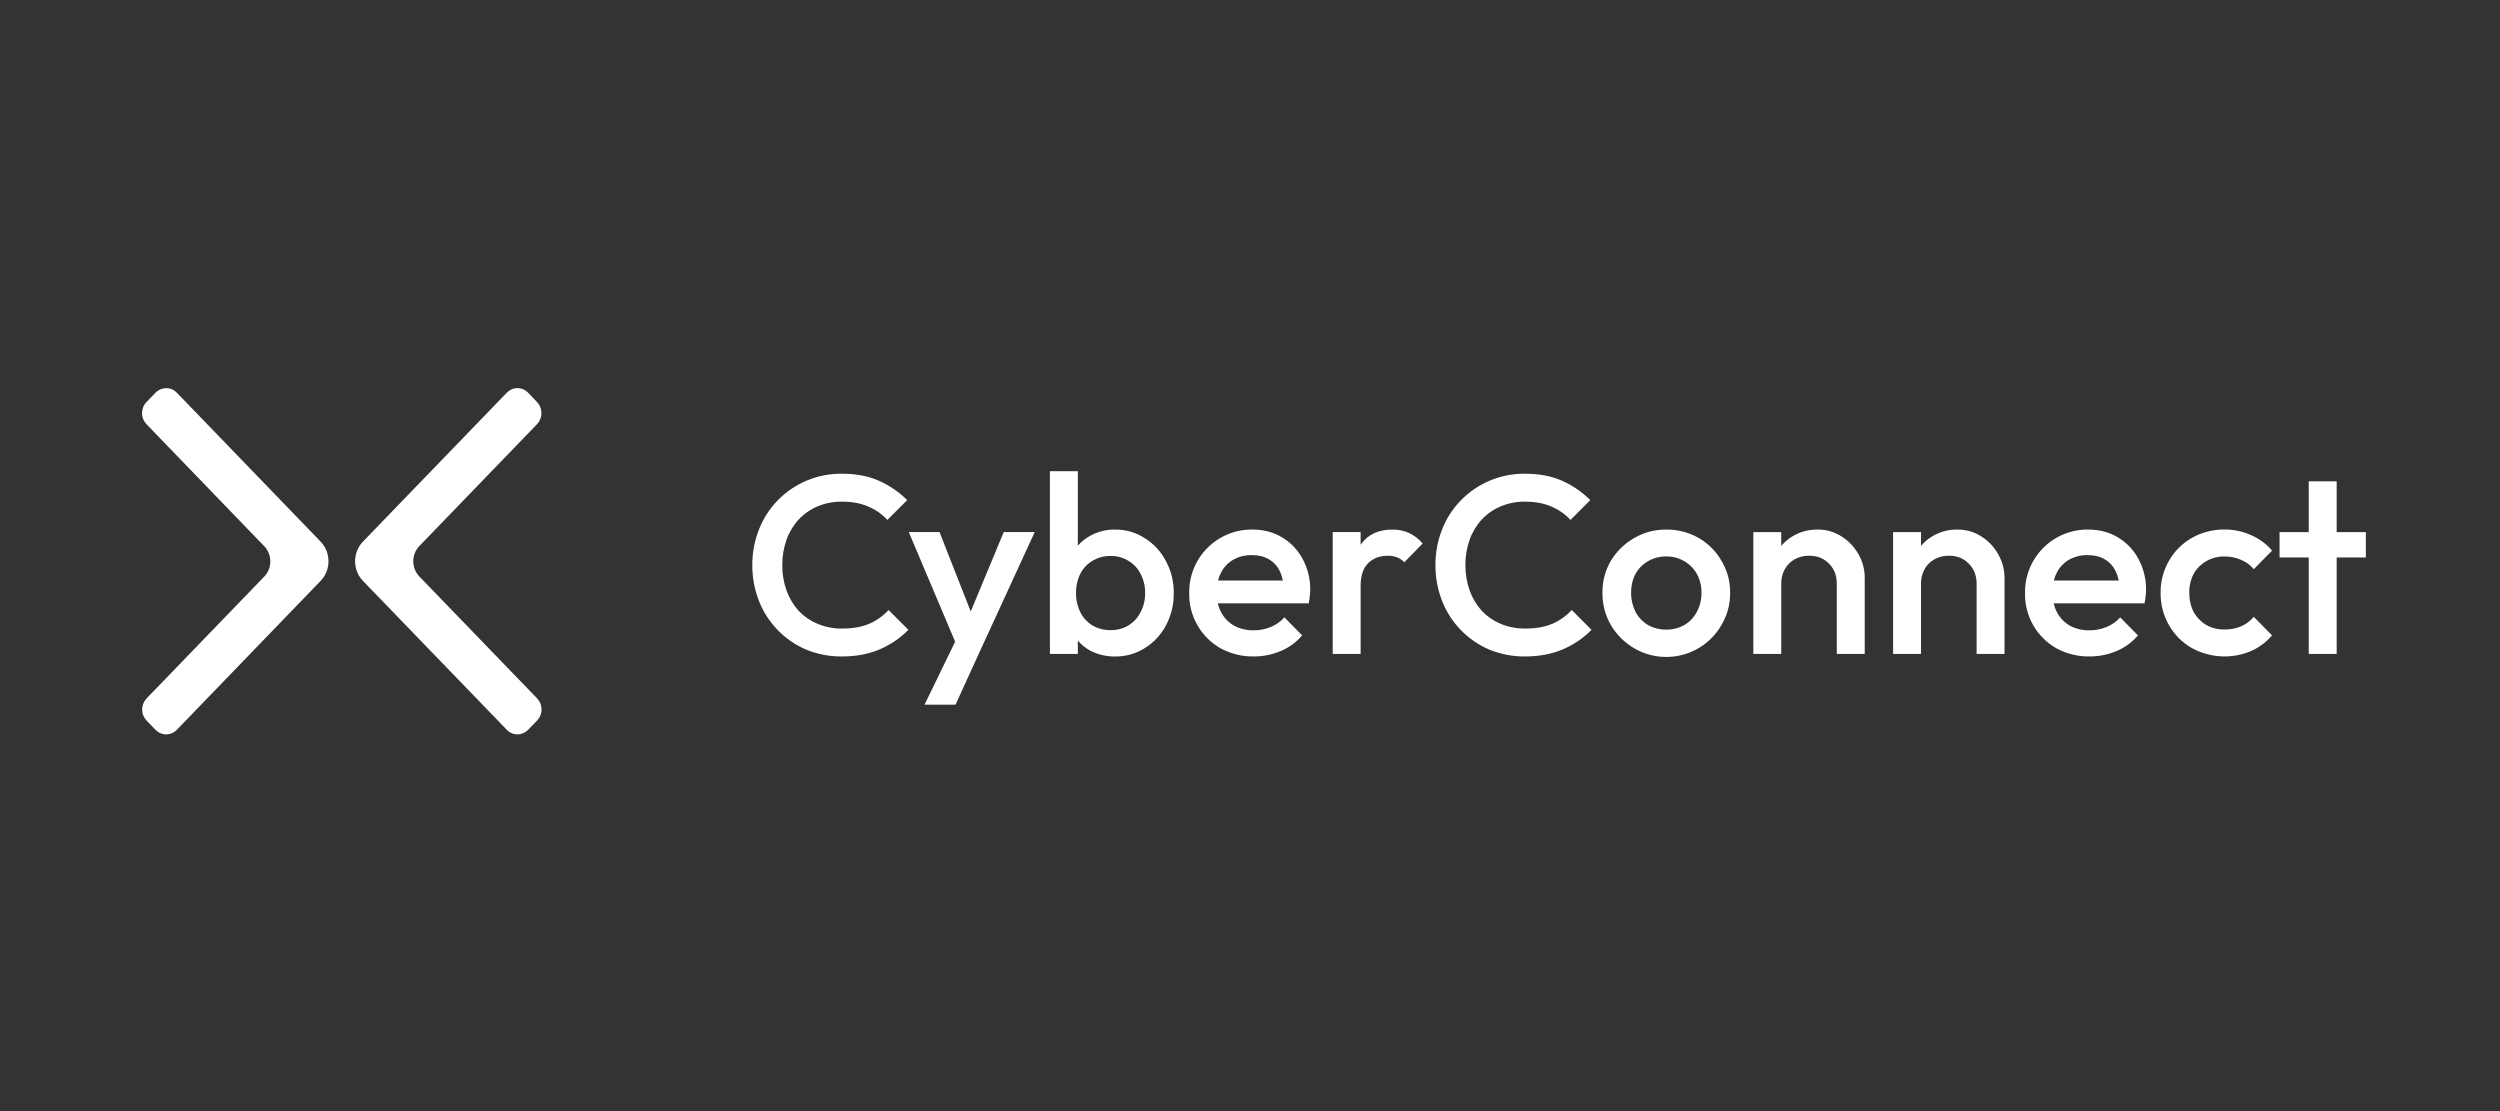 <svg width="180" height="80" viewBox="0 0 180 80" fill="none" xmlns="http://www.w3.org/2000/svg">
<rect x="0" y="0" width="180" height="80" fill="#333333" stroke="none"/>
<path fill-rule="evenodd" clip-rule="evenodd" d="M38.667 50.278L30.189 41.502C29.911 41.212 29.755 40.819 29.755 40.411C29.755 40.002 29.911 39.61 30.189 39.32L38.667 30.541C38.768 30.437 38.848 30.313 38.903 30.176C38.958 30.04 38.986 29.893 38.986 29.746C38.986 29.598 38.958 29.452 38.903 29.315C38.848 29.178 38.768 29.055 38.667 28.95L38.026 28.275C37.925 28.171 37.805 28.088 37.673 28.031C37.541 27.974 37.4 27.945 37.257 27.945C37.114 27.945 36.973 27.974 36.841 28.031C36.709 28.088 36.59 28.171 36.489 28.275L26.136 38.992C25.956 39.178 25.813 39.399 25.715 39.642C25.618 39.886 25.568 40.146 25.568 40.41C25.568 40.673 25.618 40.934 25.715 41.177C25.813 41.42 25.956 41.641 26.136 41.827L36.489 52.544C36.606 52.666 36.75 52.759 36.908 52.815C37.066 52.871 37.234 52.888 37.399 52.865C37.65 52.827 37.881 52.703 38.056 52.513L38.678 51.871C38.778 51.766 38.858 51.641 38.911 51.504C38.965 51.367 38.992 51.22 38.991 51.072C38.99 50.924 38.961 50.778 38.906 50.642C38.85 50.505 38.769 50.382 38.667 50.278ZM10.554 30.55L19.029 39.329C19.307 39.619 19.463 40.011 19.463 40.42C19.463 40.829 19.307 41.221 19.029 41.511L10.554 50.287C10.453 50.392 10.373 50.516 10.318 50.653C10.263 50.79 10.235 50.936 10.235 51.084C10.235 51.232 10.263 51.379 10.318 51.515C10.373 51.652 10.453 51.776 10.554 51.881L11.195 52.545C11.296 52.649 11.416 52.732 11.548 52.789C11.68 52.846 11.821 52.875 11.964 52.875C12.107 52.875 12.248 52.846 12.38 52.789C12.512 52.732 12.632 52.649 12.733 52.545L23.082 41.828C23.262 41.641 23.405 41.42 23.503 41.177C23.6 40.934 23.65 40.673 23.65 40.41C23.65 40.147 23.6 39.886 23.503 39.643C23.405 39.4 23.262 39.179 23.082 38.993L12.733 28.276C12.616 28.154 12.472 28.061 12.314 28.006C12.156 27.95 11.988 27.933 11.823 27.955C11.572 27.994 11.341 28.118 11.165 28.306L10.545 28.951C10.444 29.056 10.363 29.181 10.308 29.318C10.254 29.456 10.226 29.604 10.227 29.752C10.227 29.901 10.257 30.048 10.313 30.185C10.369 30.322 10.451 30.446 10.554 30.55ZM80.289 38.129C81.048 38.119 81.792 38.335 82.427 38.75C83.072 39.151 83.596 39.719 83.944 40.395C84.329 41.107 84.524 41.906 84.511 42.715C84.521 43.525 84.326 44.323 83.944 45.036C83.592 45.704 83.069 46.265 82.427 46.663C81.788 47.067 81.045 47.276 80.289 47.266C79.667 47.277 79.051 47.133 78.498 46.846C78.161 46.66 77.858 46.416 77.603 46.127V47.083H75.593V33.925H77.603V39.291C77.861 38.996 78.17 38.751 78.517 38.567C79.059 38.27 79.67 38.119 80.289 38.129ZM81.24 45.036C81.615 44.807 81.918 44.478 82.117 44.086C82.344 43.659 82.458 43.181 82.449 42.697C82.458 42.214 82.344 41.736 82.117 41.308C81.921 40.919 81.616 40.595 81.24 40.376C80.856 40.14 80.411 40.019 79.96 40.029C79.504 40.021 79.054 40.141 78.663 40.376C78.286 40.595 77.981 40.919 77.786 41.308C77.572 41.739 77.465 42.216 77.475 42.697C77.465 43.179 77.572 43.655 77.786 44.086C77.984 44.478 78.288 44.808 78.663 45.036C79.058 45.262 79.506 45.376 79.96 45.369C80.409 45.378 80.852 45.263 81.24 45.036ZM62.593 44.909C62.057 45.14 61.399 45.256 60.619 45.256C60.024 45.262 59.434 45.15 58.883 44.924C58.367 44.71 57.901 44.393 57.512 43.992C57.127 43.566 56.83 43.07 56.635 42.53C56.424 41.939 56.319 41.315 56.326 40.687C56.319 40.059 56.425 39.434 56.637 38.842C56.828 38.306 57.126 37.815 57.512 37.398C57.897 36.989 58.364 36.666 58.883 36.451C59.434 36.225 60.024 36.112 60.619 36.119C61.339 36.119 61.966 36.234 62.501 36.466C63.029 36.684 63.504 37.014 63.89 37.435L65.316 36.009C64.735 35.429 64.053 34.959 63.304 34.624C62.55 34.28 61.655 34.108 60.619 34.109C59.758 34.097 58.904 34.262 58.109 34.592C57.314 34.921 56.594 35.41 55.994 36.027C55.407 36.63 54.947 37.344 54.643 38.129C54.322 38.943 54.16 39.812 54.166 40.687C54.161 41.568 54.322 42.442 54.642 43.263C54.947 44.044 55.405 44.756 55.989 45.358C56.572 45.961 57.27 46.441 58.041 46.771C58.858 47.105 59.733 47.273 60.616 47.265C61.639 47.265 62.547 47.094 63.339 46.753C64.113 46.424 64.814 45.946 65.404 45.346L63.978 43.92C63.591 44.343 63.118 44.68 62.593 44.909ZM69.893 44.026L67.646 38.311H65.434L68.769 46.201L66.567 50.738H68.797L70.424 47.174L74.499 38.311H72.269L69.893 44.026ZM92.315 38.694C91.694 38.315 90.974 38.126 90.155 38.127C89.555 38.123 88.961 38.238 88.407 38.466C87.853 38.695 87.35 39.032 86.927 39.457C86.505 39.883 86.172 40.389 85.948 40.945C85.724 41.501 85.614 42.096 85.623 42.696C85.605 43.503 85.806 44.3 86.205 45.002C86.604 45.704 87.186 46.285 87.889 46.683C88.618 47.077 89.436 47.277 90.265 47.264C90.93 47.268 91.588 47.137 92.202 46.88C92.802 46.631 93.335 46.243 93.755 45.748L92.476 44.45C92.206 44.756 91.868 44.994 91.489 45.144C91.094 45.307 90.67 45.388 90.243 45.382C89.76 45.391 89.282 45.276 88.854 45.05C88.457 44.823 88.133 44.487 87.922 44.081C87.816 43.879 87.736 43.664 87.684 43.442H94.227C94.261 43.279 94.285 43.114 94.3 42.948C94.324 42.797 94.336 42.644 94.337 42.491C94.351 41.707 94.162 40.933 93.788 40.243C93.449 39.601 92.939 39.065 92.315 38.694ZM87.912 41.234C88.108 40.844 88.413 40.52 88.79 40.302C89.196 40.074 89.657 39.959 90.123 39.969C90.611 39.969 91.019 40.067 91.348 40.262C91.689 40.456 91.963 40.749 92.134 41.102C92.241 41.323 92.319 41.556 92.365 41.797H87.698C87.746 41.602 87.817 41.413 87.911 41.235L87.912 41.234ZM100.249 38.129C100.658 38.123 101.063 38.204 101.437 38.367C101.82 38.546 102.159 38.808 102.428 39.134L101.108 40.488C100.963 40.326 100.781 40.201 100.578 40.123C100.361 40.046 100.132 40.009 99.902 40.013C99.342 40.014 98.879 40.191 98.513 40.543C98.148 40.895 97.965 41.449 97.965 42.204V47.084H95.955V38.311H97.965V39.225L97.979 39.204C97.986 39.193 97.994 39.182 98.002 39.171C98.503 38.476 99.253 38.129 100.249 38.129ZM111.777 44.909C111.242 45.14 110.584 45.256 109.804 45.256C109.209 45.262 108.618 45.15 108.068 44.924C107.552 44.71 107.085 44.393 106.697 43.992C106.312 43.566 106.014 43.07 105.82 42.53C105.608 41.939 105.503 41.315 105.509 40.687C105.502 40.059 105.607 39.434 105.82 38.842C106.012 38.306 106.31 37.815 106.697 37.398C107.082 36.989 107.549 36.666 108.068 36.451C108.618 36.225 109.209 36.112 109.804 36.119C110.524 36.119 111.151 36.234 111.686 36.466C112.214 36.684 112.688 37.014 113.075 37.435L114.5 36.009C113.92 35.429 113.239 34.959 112.49 34.624C111.735 34.28 110.839 34.108 109.804 34.109C108.943 34.097 108.089 34.262 107.294 34.592C106.499 34.922 105.78 35.41 105.18 36.027C104.592 36.629 104.132 37.344 103.828 38.129C103.507 38.944 103.346 39.812 103.353 40.687C103.347 41.568 103.508 42.442 103.828 43.263C104.133 44.044 104.591 44.756 105.175 45.358C105.758 45.961 106.456 46.441 107.227 46.771C108.044 47.105 108.919 47.273 109.802 47.265C110.825 47.265 111.733 47.094 112.525 46.753C113.299 46.424 114.001 45.946 114.59 45.346L113.165 43.92C112.776 44.343 112.304 44.68 111.777 44.909ZM119.964 38.129C120.783 38.117 121.591 38.326 122.303 38.732C122.988 39.125 123.555 39.693 123.947 40.379C124.365 41.073 124.58 41.871 124.569 42.681C124.578 43.497 124.362 44.3 123.946 45.002C123.643 45.528 123.24 45.988 122.758 46.356C122.276 46.725 121.727 46.994 121.14 47.149C120.554 47.303 119.943 47.34 119.342 47.257C118.741 47.173 118.163 46.972 117.641 46.663C116.956 46.258 116.385 45.687 115.98 45.002C115.575 44.296 115.366 43.495 115.377 42.681C115.365 41.872 115.574 41.076 115.981 40.377C116.388 39.702 116.96 39.142 117.643 38.751C118.345 38.334 119.148 38.119 119.964 38.129ZM121.279 44.999C121.662 44.774 121.973 44.444 122.175 44.048V44.05C122.4 43.628 122.515 43.156 122.507 42.678C122.516 42.206 122.401 41.74 122.175 41.326C121.965 40.945 121.655 40.63 121.279 40.412C120.882 40.175 120.426 40.055 119.964 40.065C119.501 40.058 119.046 40.178 118.648 40.412C118.272 40.629 117.962 40.945 117.752 41.326C117.538 41.744 117.432 42.208 117.442 42.678C117.433 43.153 117.54 43.623 117.752 44.048C117.961 44.439 118.27 44.767 118.648 44.999C119.05 45.223 119.504 45.337 119.964 45.331C120.424 45.34 120.878 45.225 121.279 44.999ZM132.618 38.641C132.098 38.297 131.487 38.119 130.864 38.129C130.249 38.121 129.642 38.279 129.109 38.586C128.782 38.772 128.491 39.015 128.25 39.304V38.312H126.24V47.084H128.25V42.022C128.244 41.658 128.332 41.299 128.506 40.98C128.672 40.68 128.919 40.433 129.219 40.267C129.538 40.093 129.897 40.005 130.261 40.011C130.845 40.011 131.321 40.2 131.686 40.578C132.062 40.956 132.249 41.437 132.249 42.022V47.084H134.26V41.583C134.26 41.007 134.111 40.441 133.828 39.94C133.542 39.411 133.125 38.964 132.618 38.641ZM140.928 38.129C141.551 38.119 142.163 38.297 142.683 38.641C143.188 38.964 143.602 39.411 143.887 39.938C144.173 40.439 144.324 41.006 144.325 41.583V47.084H142.316V42.022C142.316 41.437 142.127 40.956 141.748 40.578C141.383 40.2 140.908 40.011 140.324 40.011C139.96 40.005 139.601 40.093 139.282 40.267C138.983 40.433 138.734 40.68 138.569 40.98C138.395 41.299 138.307 41.658 138.313 42.022V47.084H136.303V38.312H138.313V39.304C138.555 39.015 138.847 38.772 139.174 38.586C139.708 38.279 140.314 38.121 140.928 38.129ZM152.493 38.694C151.872 38.315 151.152 38.126 150.334 38.127C149.735 38.123 149.14 38.238 148.585 38.466C148.031 38.695 147.528 39.032 147.106 39.457C146.683 39.883 146.35 40.389 146.127 40.945C145.903 41.501 145.792 42.096 145.802 42.696C145.783 43.503 145.985 44.3 146.384 45.002C146.783 45.704 147.365 46.285 148.068 46.683C148.797 47.077 149.615 47.277 150.444 47.264C151.108 47.268 151.768 47.137 152.381 46.88C152.98 46.631 153.513 46.243 153.934 45.748L152.655 44.45C152.385 44.756 152.047 44.994 151.668 45.144C151.273 45.307 150.849 45.387 150.421 45.382C149.938 45.391 149.46 45.276 149.033 45.05C148.635 44.823 148.312 44.487 148.1 44.081C147.994 43.879 147.915 43.664 147.862 43.442H154.405C154.439 43.279 154.464 43.114 154.479 42.948C154.502 42.797 154.515 42.644 154.515 42.491C154.53 41.707 154.34 40.933 153.968 40.243C153.627 39.601 153.117 39.065 152.493 38.694ZM148.09 41.234C148.286 40.844 148.592 40.52 148.968 40.302C149.376 40.074 149.836 39.959 150.302 39.969C150.789 39.969 151.197 40.067 151.527 40.262C151.867 40.457 152.141 40.749 152.312 41.102C152.419 41.323 152.497 41.556 152.543 41.797H147.877C147.925 41.602 147.996 41.413 148.089 41.235L148.09 41.234ZM160.172 40.066C159.704 40.057 159.243 40.177 158.838 40.413C158.462 40.628 158.152 40.942 157.94 41.32C157.724 41.744 157.617 42.215 157.63 42.691C157.621 43.166 157.727 43.636 157.94 44.061C158.153 44.444 158.461 44.765 158.835 44.993C159.244 45.219 159.704 45.333 160.17 45.325C160.57 45.33 160.968 45.256 161.339 45.106C161.699 44.951 162.02 44.713 162.272 44.412L163.587 45.746C163.173 46.233 162.654 46.62 162.07 46.879C161.389 47.165 160.654 47.295 159.916 47.257C159.179 47.219 158.46 47.014 157.812 46.66C157.127 46.267 156.56 45.7 156.168 45.015C155.762 44.309 155.554 43.508 155.564 42.694C155.551 41.88 155.76 41.078 156.168 40.373C156.56 39.688 157.127 39.121 157.812 38.728C158.531 38.323 159.345 38.115 160.17 38.125C160.824 38.12 161.474 38.257 162.07 38.527C162.657 38.776 163.178 39.159 163.589 39.645L162.274 40.98C162.025 40.679 161.704 40.447 161.342 40.303C160.973 40.142 160.574 40.061 160.172 40.066ZM170.341 38.312H168.24V34.657H166.229V38.312H164.128V40.139H166.229V47.084H168.24V40.139H170.341V38.312Z" fill="white"/>
</svg>
